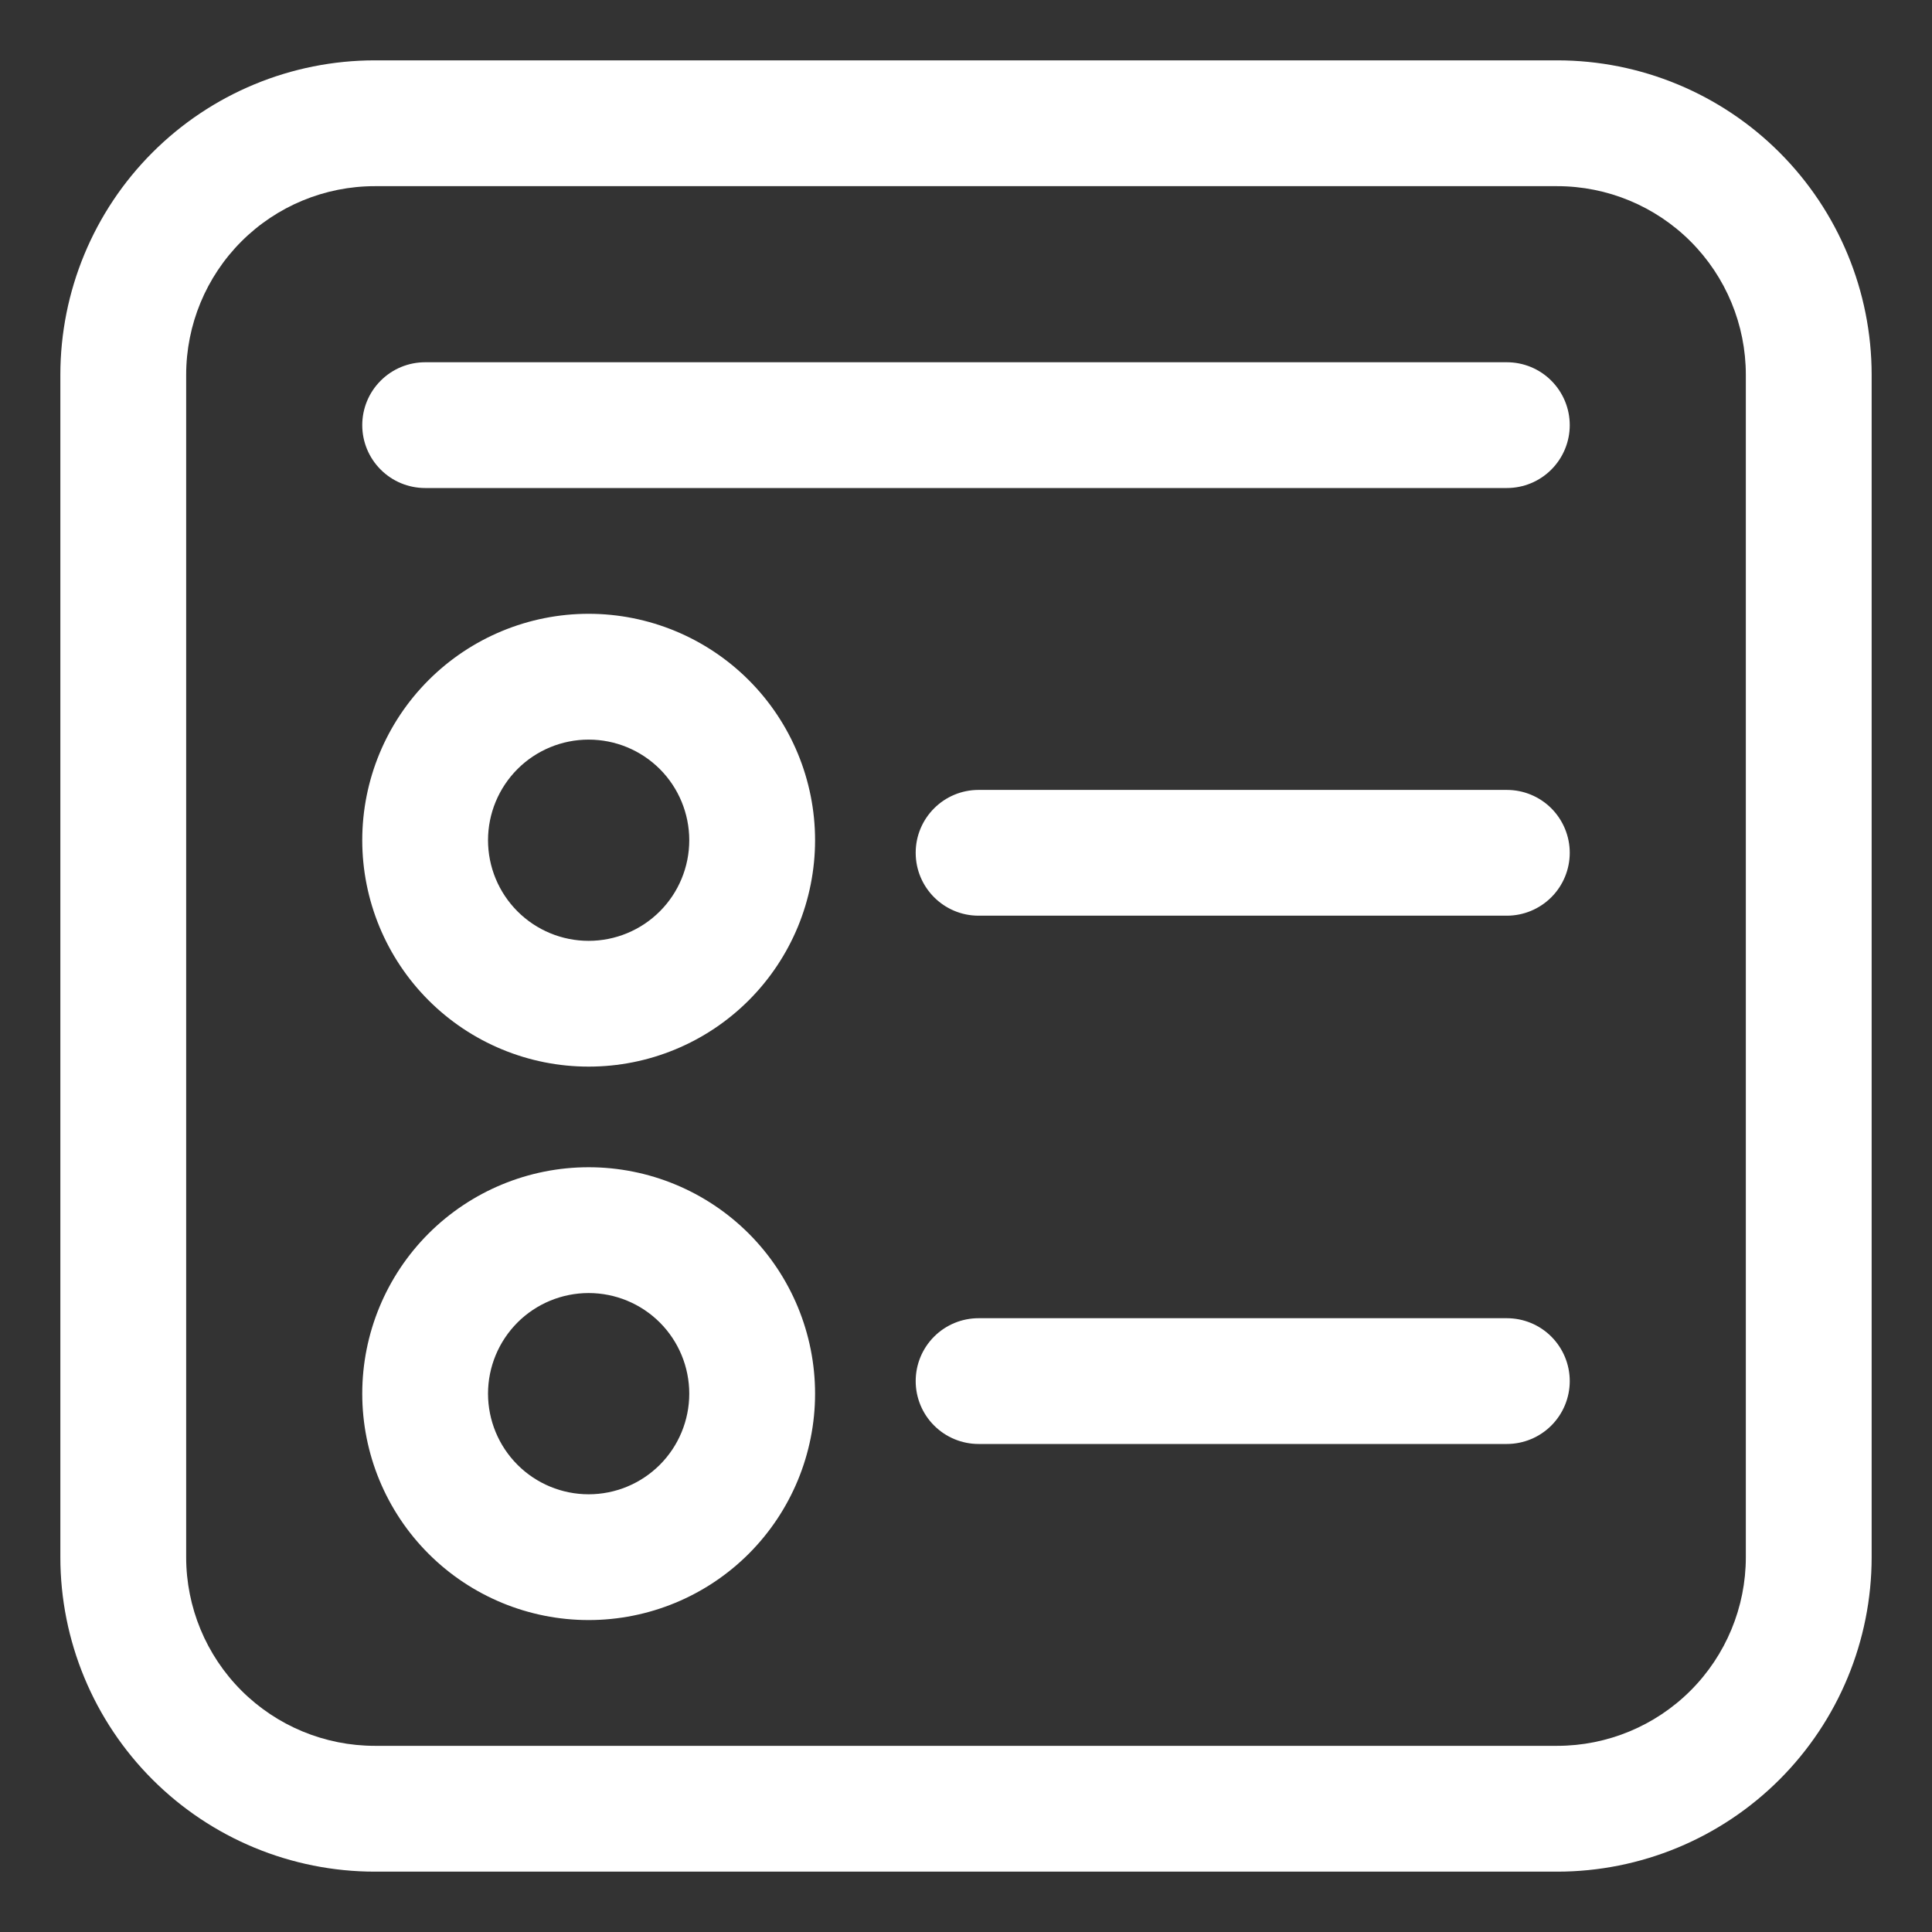 <svg width="50" height="50" viewBox="0 0 50 50" fill="none" xmlns="http://www.w3.org/2000/svg">
<rect x="0" y="0" width="50" height="50" fill="#333333" stroke="none"/>
<path d="M21.094 21.745C21.094 22.514 20.942 23.276 20.648 23.987C20.353 24.698 19.922 25.344 19.378 25.888C18.834 26.432 18.188 26.864 17.477 27.158C16.766 27.453 16.004 27.604 15.234 27.604C14.465 27.604 13.703 27.453 12.992 27.158C12.281 26.864 11.635 26.432 11.091 25.888C10.547 25.344 10.116 24.698 9.821 23.987C9.527 23.276 9.375 22.514 9.375 21.745C9.375 20.191 9.992 18.7 11.091 17.602C12.19 16.503 13.68 15.885 15.234 15.885C16.788 15.885 18.279 16.503 19.378 17.602C20.476 18.7 21.094 20.191 21.094 21.745ZM17.838 21.745C17.838 21.054 17.564 20.392 17.076 19.903C16.587 19.415 15.925 19.141 15.234 19.141C14.544 19.141 13.881 19.415 13.393 19.903C12.905 20.392 12.63 21.054 12.63 21.745C12.63 22.436 12.905 23.098 13.393 23.586C13.881 24.075 14.544 24.349 15.234 24.349C15.925 24.349 16.587 24.075 17.076 23.586C17.564 23.098 17.838 22.436 17.838 21.745ZM15.234 41.927C16.788 41.927 18.279 41.31 19.378 40.211C20.476 39.112 21.094 37.622 21.094 36.068C21.094 34.514 20.476 33.023 19.378 31.924C18.279 30.826 16.788 30.208 15.234 30.208C13.68 30.208 12.19 30.826 11.091 31.924C9.992 33.023 9.375 34.514 9.375 36.068C9.375 37.622 9.992 39.112 11.091 40.211C12.19 41.31 13.68 41.927 15.234 41.927ZM15.234 38.672C14.544 38.672 13.881 38.398 13.393 37.909C12.905 37.421 12.63 36.758 12.63 36.068C12.63 35.377 12.905 34.715 13.393 34.226C13.881 33.738 14.544 33.464 15.234 33.464C15.925 33.464 16.587 33.738 17.076 34.226C17.564 34.715 17.838 35.377 17.838 36.068C17.838 36.758 17.564 37.421 17.076 37.909C16.587 38.398 15.925 38.672 15.234 38.672ZM11.003 9.375C10.571 9.375 10.157 9.546 9.852 9.852C9.546 10.157 9.375 10.571 9.375 11.003C9.375 11.434 9.546 11.848 9.852 12.153C10.157 12.459 10.571 12.63 11.003 12.63H38.997C39.429 12.63 39.843 12.459 40.148 12.153C40.453 11.848 40.625 11.434 40.625 11.003C40.625 10.571 40.453 10.157 40.148 9.852C39.843 9.546 39.429 9.375 38.997 9.375H11.003ZM23.698 22.07C23.698 21.172 24.427 20.443 25.326 20.443H38.997C39.429 20.443 39.843 20.614 40.148 20.919C40.453 21.225 40.625 21.639 40.625 22.07C40.625 22.502 40.453 22.916 40.148 23.221C39.843 23.526 39.429 23.698 38.997 23.698H25.326C24.427 23.698 23.698 22.969 23.698 22.07ZM25.326 34.115C24.894 34.115 24.48 34.286 24.175 34.591C23.869 34.897 23.698 35.31 23.698 35.742C23.698 36.174 23.869 36.588 24.175 36.893C24.48 37.198 24.894 37.37 25.326 37.37H38.997C39.429 37.37 39.843 37.198 40.148 36.893C40.453 36.588 40.625 36.174 40.625 35.742C40.625 35.31 40.453 34.897 40.148 34.591C39.843 34.286 39.429 34.115 38.997 34.115H25.326ZM9.701 1.562C7.542 1.562 5.472 2.42 3.946 3.946C2.42 5.472 1.562 7.542 1.562 9.701V40.3C1.562 42.458 2.42 44.528 3.946 46.054C5.472 47.58 7.542 48.438 9.701 48.438H40.3C42.458 48.438 44.528 47.58 46.054 46.054C47.58 44.528 48.438 42.458 48.438 40.3V9.701C48.438 7.542 47.58 5.472 46.054 3.946C44.528 2.42 42.458 1.562 40.3 1.562H9.701ZM4.818 9.701C4.818 8.406 5.332 7.164 6.248 6.248C7.164 5.332 8.406 4.818 9.701 4.818H40.3C41.594 4.818 42.836 5.332 43.752 6.248C44.668 7.164 45.182 8.406 45.182 9.701V40.3C45.182 41.594 44.668 42.836 43.752 43.752C42.836 44.668 41.594 45.182 40.3 45.182H9.701C8.406 45.182 7.164 44.668 6.248 43.752C5.332 42.836 4.818 41.594 4.818 40.3V9.701Z" fill="white"/>
</svg>
